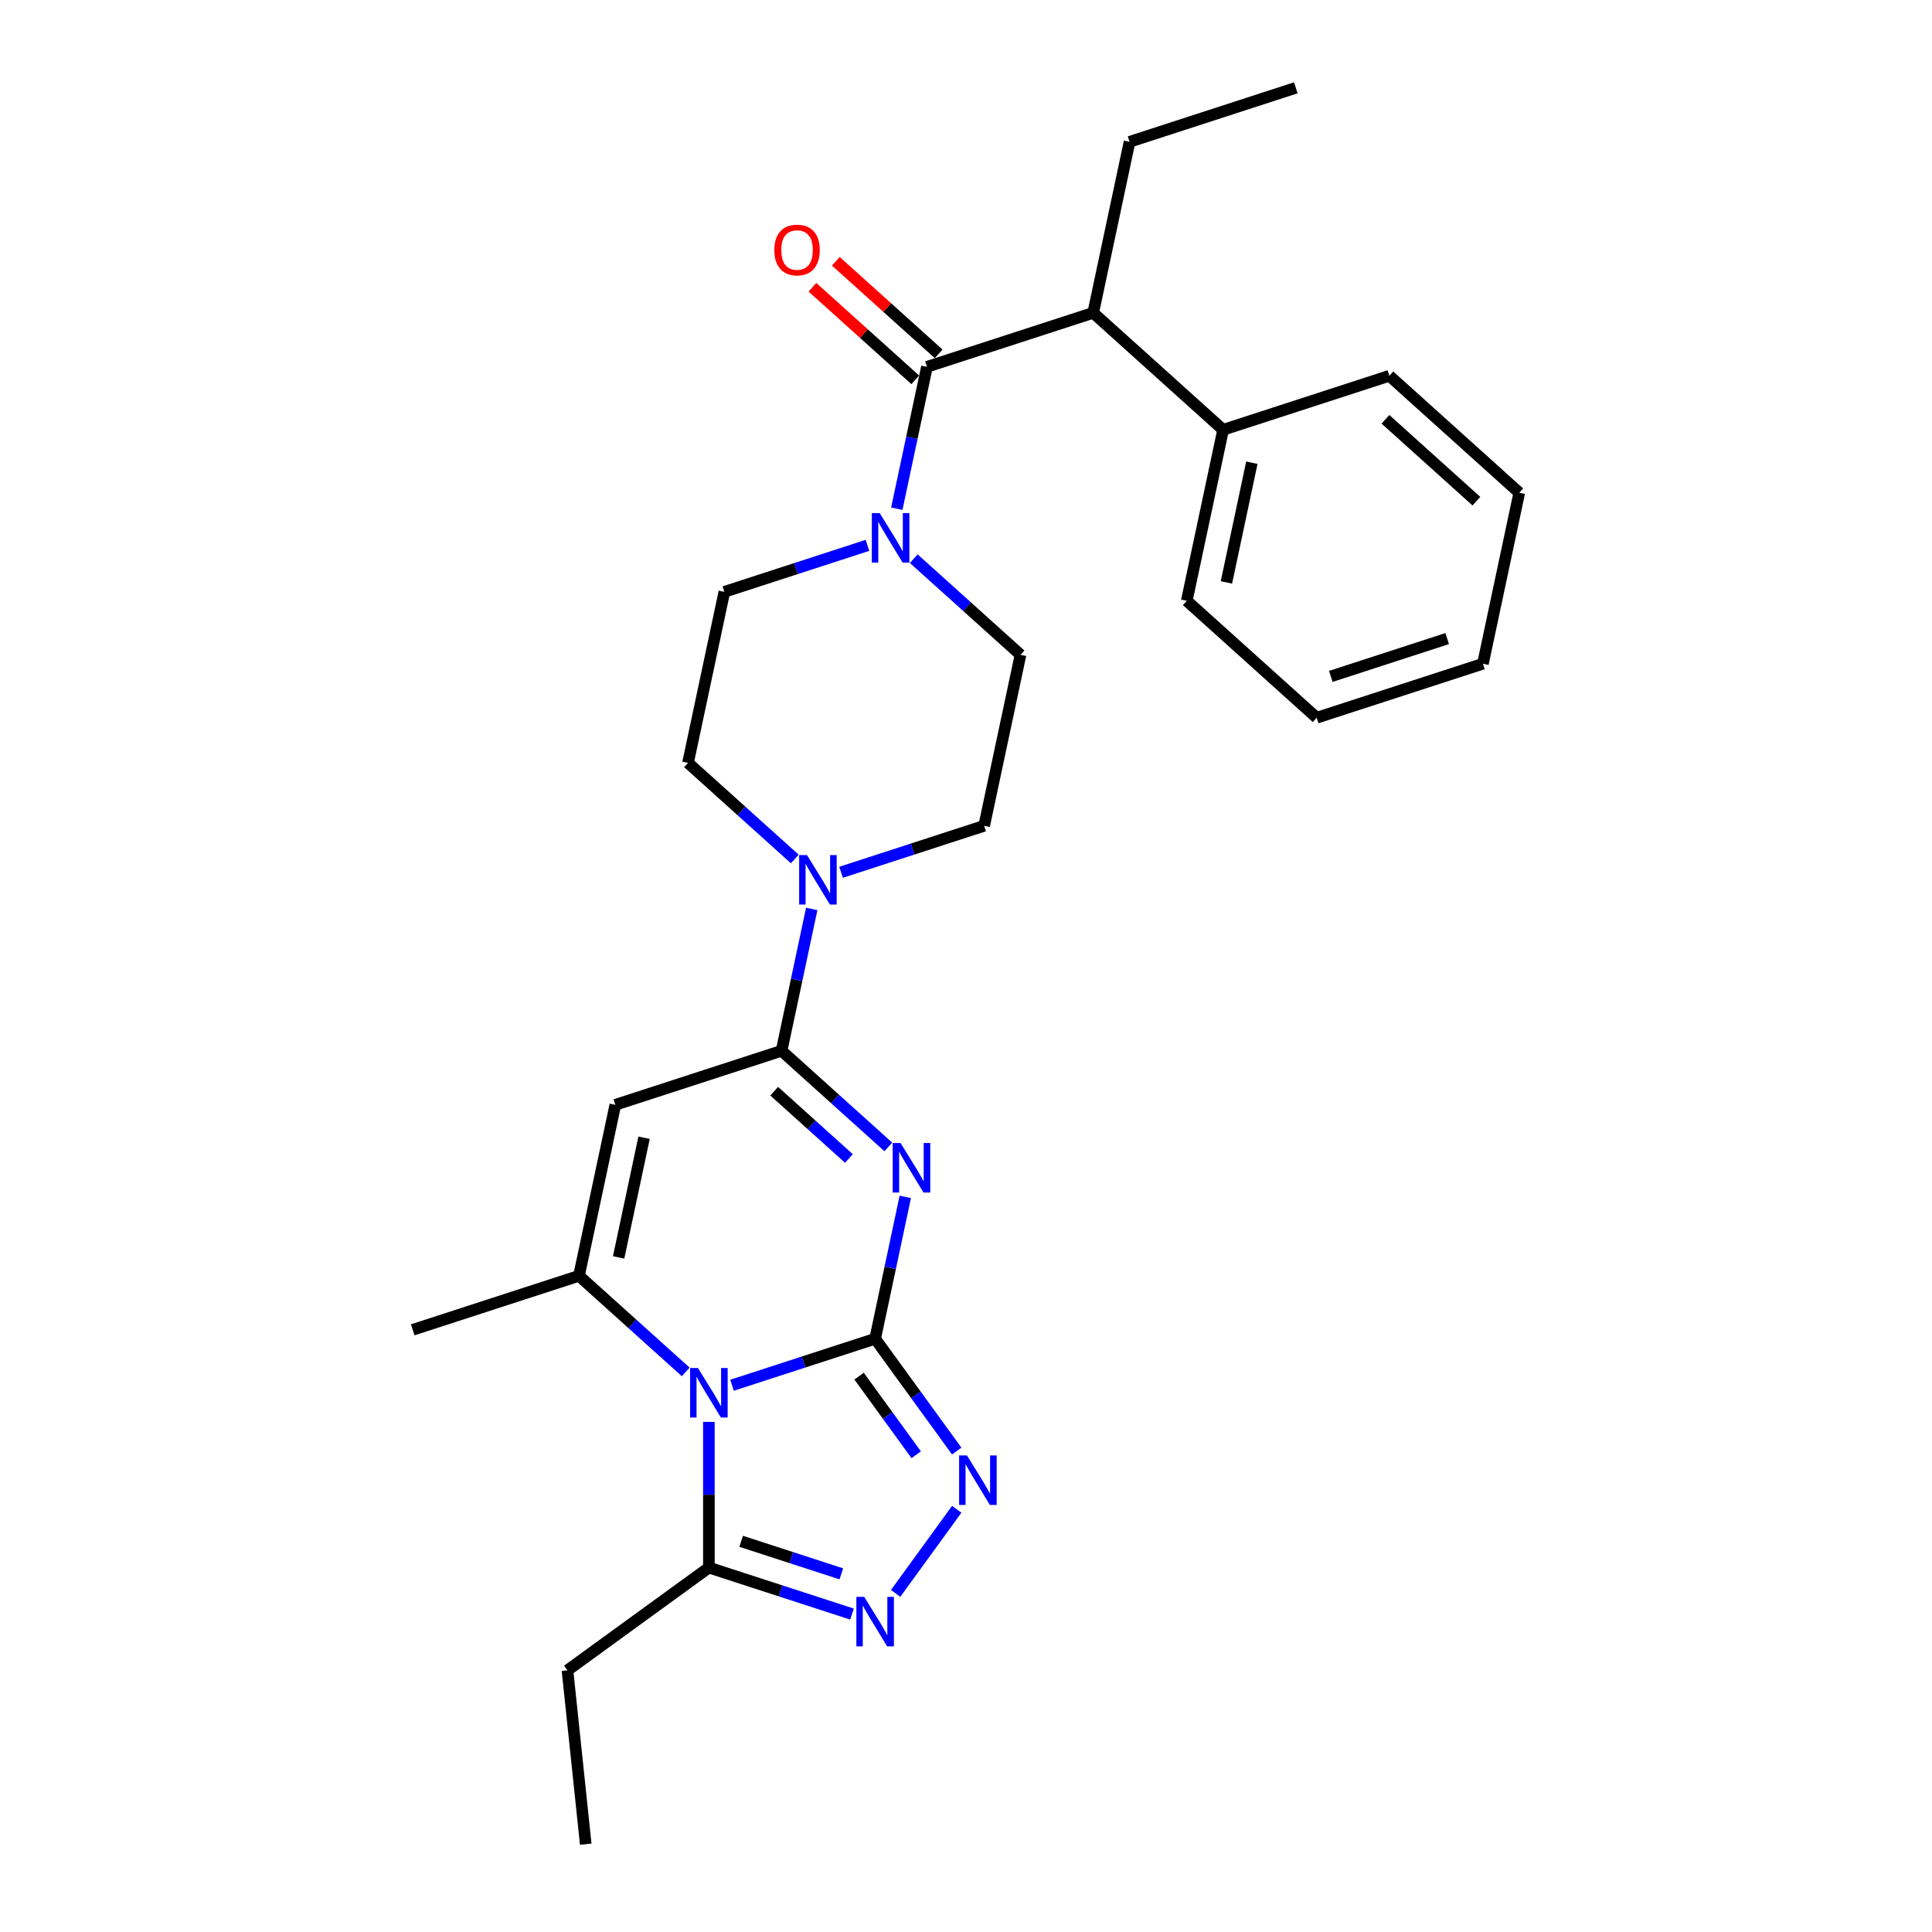 <?xml version='1.0' encoding='iso-8859-1'?>
<svg version='1.1' baseProfile='full'
              xmlns='http://www.w3.org/2000/svg'
                      xmlns:rdkit='http://www.rdkit.org/xml'
                      xmlns:xlink='http://www.w3.org/1999/xlink'
                  xml:space='preserve'
width='1000px' height='1000px' viewBox='0 0 1000 1000'>
<!-- END OF HEADER -->
<rect style='opacity:1.0;fill:#FFFFFF;stroke:none' width='1000' height='1000' x='0' y='0'> </rect>
<path class='bond-0' d='M 452.97,692.937 L 415.934,704.971' style='fill:none;fill-rule:evenodd;stroke:#000000;stroke-width:6px;stroke-linecap:butt;stroke-linejoin:miter;stroke-opacity:1' />
<path class='bond-0' d='M 415.934,704.971 L 378.898,717.005' style='fill:none;fill-rule:evenodd;stroke:#0000FF;stroke-width:6px;stroke-linecap:butt;stroke-linejoin:miter;stroke-opacity:1' />
<path class='bond-1' d='M 452.97,692.937 L 460.774,656.223' style='fill:none;fill-rule:evenodd;stroke:#000000;stroke-width:6px;stroke-linecap:butt;stroke-linejoin:miter;stroke-opacity:1' />
<path class='bond-1' d='M 460.774,656.223 L 468.578,619.508' style='fill:none;fill-rule:evenodd;stroke:#0000FF;stroke-width:6px;stroke-linecap:butt;stroke-linejoin:miter;stroke-opacity:1' />
<path class='bond-5' d='M 452.97,692.937 L 474.086,722' style='fill:none;fill-rule:evenodd;stroke:#000000;stroke-width:6px;stroke-linecap:butt;stroke-linejoin:miter;stroke-opacity:1' />
<path class='bond-5' d='M 474.086,722 L 495.201,751.063' style='fill:none;fill-rule:evenodd;stroke:#0000FF;stroke-width:6px;stroke-linecap:butt;stroke-linejoin:miter;stroke-opacity:1' />
<path class='bond-5' d='M 444.665,712.293 L 459.446,732.637' style='fill:none;fill-rule:evenodd;stroke:#000000;stroke-width:6px;stroke-linecap:butt;stroke-linejoin:miter;stroke-opacity:1' />
<path class='bond-5' d='M 459.446,732.637 L 474.227,752.981' style='fill:none;fill-rule:evenodd;stroke:#0000FF;stroke-width:6px;stroke-linecap:butt;stroke-linejoin:miter;stroke-opacity:1' />
<path class='bond-3' d='M 354.939,710.111 L 327.308,685.232' style='fill:none;fill-rule:evenodd;stroke:#0000FF;stroke-width:6px;stroke-linecap:butt;stroke-linejoin:miter;stroke-opacity:1' />
<path class='bond-3' d='M 327.308,685.232 L 299.678,660.354' style='fill:none;fill-rule:evenodd;stroke:#000000;stroke-width:6px;stroke-linecap:butt;stroke-linejoin:miter;stroke-opacity:1' />
<path class='bond-8' d='M 366.918,735.971 L 366.918,773.674' style='fill:none;fill-rule:evenodd;stroke:#0000FF;stroke-width:6px;stroke-linecap:butt;stroke-linejoin:miter;stroke-opacity:1' />
<path class='bond-8' d='M 366.918,773.674 L 366.918,811.378' style='fill:none;fill-rule:evenodd;stroke:#000000;stroke-width:6px;stroke-linecap:butt;stroke-linejoin:miter;stroke-opacity:1' />
<path class='bond-2' d='M 459.802,593.647 L 432.172,568.769' style='fill:none;fill-rule:evenodd;stroke:#0000FF;stroke-width:6px;stroke-linecap:butt;stroke-linejoin:miter;stroke-opacity:1' />
<path class='bond-2' d='M 432.172,568.769 L 404.542,543.891' style='fill:none;fill-rule:evenodd;stroke:#000000;stroke-width:6px;stroke-linecap:butt;stroke-linejoin:miter;stroke-opacity:1' />
<path class='bond-2' d='M 439.405,599.632 L 420.064,582.217' style='fill:none;fill-rule:evenodd;stroke:#0000FF;stroke-width:6px;stroke-linecap:butt;stroke-linejoin:miter;stroke-opacity:1' />
<path class='bond-2' d='M 420.064,582.217 L 400.722,564.802' style='fill:none;fill-rule:evenodd;stroke:#000000;stroke-width:6px;stroke-linecap:butt;stroke-linejoin:miter;stroke-opacity:1' />
<path class='bond-4' d='M 404.542,543.891 L 318.49,571.851' style='fill:none;fill-rule:evenodd;stroke:#000000;stroke-width:6px;stroke-linecap:butt;stroke-linejoin:miter;stroke-opacity:1' />
<path class='bond-9' d='M 404.542,543.891 L 412.346,507.176' style='fill:none;fill-rule:evenodd;stroke:#000000;stroke-width:6px;stroke-linecap:butt;stroke-linejoin:miter;stroke-opacity:1' />
<path class='bond-9' d='M 412.346,507.176 L 420.15,470.462' style='fill:none;fill-rule:evenodd;stroke:#0000FF;stroke-width:6px;stroke-linecap:butt;stroke-linejoin:miter;stroke-opacity:1' />
<path class='bond-18' d='M 299.678,660.354 L 213.626,688.314' style='fill:none;fill-rule:evenodd;stroke:#000000;stroke-width:6px;stroke-linecap:butt;stroke-linejoin:miter;stroke-opacity:1' />
<path class='bond-29' d='M 299.678,660.354 L 318.49,571.851' style='fill:none;fill-rule:evenodd;stroke:#000000;stroke-width:6px;stroke-linecap:butt;stroke-linejoin:miter;stroke-opacity:1' />
<path class='bond-29' d='M 320.2,650.841 L 333.369,588.889' style='fill:none;fill-rule:evenodd;stroke:#000000;stroke-width:6px;stroke-linecap:butt;stroke-linejoin:miter;stroke-opacity:1' />
<path class='bond-6' d='M 495.201,781.211 L 463.584,824.729' style='fill:none;fill-rule:evenodd;stroke:#0000FF;stroke-width:6px;stroke-linecap:butt;stroke-linejoin:miter;stroke-opacity:1' />
<path class='bond-28' d='M 440.991,835.445 L 403.954,823.411' style='fill:none;fill-rule:evenodd;stroke:#0000FF;stroke-width:6px;stroke-linecap:butt;stroke-linejoin:miter;stroke-opacity:1' />
<path class='bond-28' d='M 403.954,823.411 L 366.918,811.378' style='fill:none;fill-rule:evenodd;stroke:#000000;stroke-width:6px;stroke-linecap:butt;stroke-linejoin:miter;stroke-opacity:1' />
<path class='bond-28' d='M 435.472,814.625 L 409.546,806.201' style='fill:none;fill-rule:evenodd;stroke:#0000FF;stroke-width:6px;stroke-linecap:butt;stroke-linejoin:miter;stroke-opacity:1' />
<path class='bond-28' d='M 409.546,806.201 L 383.621,797.777' style='fill:none;fill-rule:evenodd;stroke:#000000;stroke-width:6px;stroke-linecap:butt;stroke-linejoin:miter;stroke-opacity:1' />
<path class='bond-7' d='M 479.79,189.878 L 471.986,226.592' style='fill:none;fill-rule:evenodd;stroke:#000000;stroke-width:6px;stroke-linecap:butt;stroke-linejoin:miter;stroke-opacity:1' />
<path class='bond-7' d='M 471.986,226.592 L 464.182,263.307' style='fill:none;fill-rule:evenodd;stroke:#0000FF;stroke-width:6px;stroke-linecap:butt;stroke-linejoin:miter;stroke-opacity:1' />
<path class='bond-11' d='M 479.79,189.878 L 565.842,161.918' style='fill:none;fill-rule:evenodd;stroke:#000000;stroke-width:6px;stroke-linecap:butt;stroke-linejoin:miter;stroke-opacity:1' />
<path class='bond-12' d='M 485.844,183.154 L 459.236,159.196' style='fill:none;fill-rule:evenodd;stroke:#000000;stroke-width:6px;stroke-linecap:butt;stroke-linejoin:miter;stroke-opacity:1' />
<path class='bond-12' d='M 459.236,159.196 L 432.628,135.238' style='fill:none;fill-rule:evenodd;stroke:#FF0000;stroke-width:6px;stroke-linecap:butt;stroke-linejoin:miter;stroke-opacity:1' />
<path class='bond-12' d='M 473.735,196.602 L 447.128,172.644' style='fill:none;fill-rule:evenodd;stroke:#000000;stroke-width:6px;stroke-linecap:butt;stroke-linejoin:miter;stroke-opacity:1' />
<path class='bond-12' d='M 447.128,172.644 L 420.52,148.686' style='fill:none;fill-rule:evenodd;stroke:#FF0000;stroke-width:6px;stroke-linecap:butt;stroke-linejoin:miter;stroke-opacity:1' />
<path class='bond-19' d='M 366.918,811.378 L 293.718,864.561' style='fill:none;fill-rule:evenodd;stroke:#000000;stroke-width:6px;stroke-linecap:butt;stroke-linejoin:miter;stroke-opacity:1' />
<path class='bond-13' d='M 435.334,451.495 L 472.37,439.461' style='fill:none;fill-rule:evenodd;stroke:#0000FF;stroke-width:6px;stroke-linecap:butt;stroke-linejoin:miter;stroke-opacity:1' />
<path class='bond-13' d='M 472.37,439.461 L 509.406,427.427' style='fill:none;fill-rule:evenodd;stroke:#000000;stroke-width:6px;stroke-linecap:butt;stroke-linejoin:miter;stroke-opacity:1' />
<path class='bond-14' d='M 411.374,444.601 L 383.744,419.723' style='fill:none;fill-rule:evenodd;stroke:#0000FF;stroke-width:6px;stroke-linecap:butt;stroke-linejoin:miter;stroke-opacity:1' />
<path class='bond-14' d='M 383.744,419.723 L 356.114,394.844' style='fill:none;fill-rule:evenodd;stroke:#000000;stroke-width:6px;stroke-linecap:butt;stroke-linejoin:miter;stroke-opacity:1' />
<path class='bond-10' d='M 448.998,282.273 L 411.962,294.307' style='fill:none;fill-rule:evenodd;stroke:#0000FF;stroke-width:6px;stroke-linecap:butt;stroke-linejoin:miter;stroke-opacity:1' />
<path class='bond-10' d='M 411.962,294.307 L 374.926,306.341' style='fill:none;fill-rule:evenodd;stroke:#000000;stroke-width:6px;stroke-linecap:butt;stroke-linejoin:miter;stroke-opacity:1' />
<path class='bond-30' d='M 472.957,289.167 L 500.588,314.046' style='fill:none;fill-rule:evenodd;stroke:#0000FF;stroke-width:6px;stroke-linecap:butt;stroke-linejoin:miter;stroke-opacity:1' />
<path class='bond-30' d='M 500.588,314.046 L 528.218,338.924' style='fill:none;fill-rule:evenodd;stroke:#000000;stroke-width:6px;stroke-linecap:butt;stroke-linejoin:miter;stroke-opacity:1' />
<path class='bond-17' d='M 565.842,161.918 L 633.082,222.461' style='fill:none;fill-rule:evenodd;stroke:#000000;stroke-width:6px;stroke-linecap:butt;stroke-linejoin:miter;stroke-opacity:1' />
<path class='bond-20' d='M 565.842,161.918 L 584.654,73.415' style='fill:none;fill-rule:evenodd;stroke:#000000;stroke-width:6px;stroke-linecap:butt;stroke-linejoin:miter;stroke-opacity:1' />
<path class='bond-16' d='M 509.406,427.427 L 528.218,338.924' style='fill:none;fill-rule:evenodd;stroke:#000000;stroke-width:6px;stroke-linecap:butt;stroke-linejoin:miter;stroke-opacity:1' />
<path class='bond-15' d='M 356.114,394.844 L 374.926,306.341' style='fill:none;fill-rule:evenodd;stroke:#000000;stroke-width:6px;stroke-linecap:butt;stroke-linejoin:miter;stroke-opacity:1' />
<path class='bond-21' d='M 633.082,222.461 L 614.27,310.964' style='fill:none;fill-rule:evenodd;stroke:#000000;stroke-width:6px;stroke-linecap:butt;stroke-linejoin:miter;stroke-opacity:1' />
<path class='bond-21' d='M 647.961,239.499 L 634.792,301.451' style='fill:none;fill-rule:evenodd;stroke:#000000;stroke-width:6px;stroke-linecap:butt;stroke-linejoin:miter;stroke-opacity:1' />
<path class='bond-22' d='M 633.082,222.461 L 719.134,194.501' style='fill:none;fill-rule:evenodd;stroke:#000000;stroke-width:6px;stroke-linecap:butt;stroke-linejoin:miter;stroke-opacity:1' />
<path class='bond-23' d='M 293.718,864.561 L 303.176,954.545' style='fill:none;fill-rule:evenodd;stroke:#000000;stroke-width:6px;stroke-linecap:butt;stroke-linejoin:miter;stroke-opacity:1' />
<path class='bond-24' d='M 584.654,73.415 L 670.706,45.455' style='fill:none;fill-rule:evenodd;stroke:#000000;stroke-width:6px;stroke-linecap:butt;stroke-linejoin:miter;stroke-opacity:1' />
<path class='bond-25' d='M 614.27,310.964 L 681.51,371.507' style='fill:none;fill-rule:evenodd;stroke:#000000;stroke-width:6px;stroke-linecap:butt;stroke-linejoin:miter;stroke-opacity:1' />
<path class='bond-26' d='M 719.134,194.501 L 786.374,255.044' style='fill:none;fill-rule:evenodd;stroke:#000000;stroke-width:6px;stroke-linecap:butt;stroke-linejoin:miter;stroke-opacity:1' />
<path class='bond-26' d='M 717.111,217.031 L 764.179,259.411' style='fill:none;fill-rule:evenodd;stroke:#000000;stroke-width:6px;stroke-linecap:butt;stroke-linejoin:miter;stroke-opacity:1' />
<path class='bond-31' d='M 681.51,371.507 L 767.562,343.547' style='fill:none;fill-rule:evenodd;stroke:#000000;stroke-width:6px;stroke-linecap:butt;stroke-linejoin:miter;stroke-opacity:1' />
<path class='bond-31' d='M 688.826,350.103 L 749.062,330.531' style='fill:none;fill-rule:evenodd;stroke:#000000;stroke-width:6px;stroke-linecap:butt;stroke-linejoin:miter;stroke-opacity:1' />
<path class='bond-27' d='M 786.374,255.044 L 767.562,343.547' style='fill:none;fill-rule:evenodd;stroke:#000000;stroke-width:6px;stroke-linecap:butt;stroke-linejoin:miter;stroke-opacity:1' />
<path  class='atom-1' d='M 361.254 708.085
L 369.651 721.657
Q 370.483 722.996, 371.822 725.421
Q 373.161 727.846, 373.234 727.991
L 373.234 708.085
L 376.636 708.085
L 376.636 733.709
L 373.125 733.709
L 364.113 718.87
Q 363.064 717.133, 361.942 715.143
Q 360.856 713.152, 360.53 712.537
L 360.53 733.709
L 357.201 733.709
L 357.201 708.085
L 361.254 708.085
' fill='#0000FF'/>
<path  class='atom-2' d='M 466.118 591.622
L 474.515 605.194
Q 475.347 606.533, 476.686 608.958
Q 478.025 611.383, 478.098 611.528
L 478.098 591.622
L 481.5 591.622
L 481.5 617.246
L 477.989 617.246
L 468.977 602.407
Q 467.928 600.67, 466.806 598.679
Q 465.72 596.689, 465.394 596.074
L 465.394 617.246
L 462.064 617.246
L 462.064 591.622
L 466.118 591.622
' fill='#0000FF'/>
<path  class='atom-6' d='M 500.489 753.325
L 508.886 766.897
Q 509.718 768.237, 511.057 770.661
Q 512.396 773.086, 512.469 773.231
L 512.469 753.325
L 515.871 753.325
L 515.871 778.949
L 512.36 778.949
L 503.348 764.111
Q 502.299 762.373, 501.177 760.383
Q 500.091 758.392, 499.765 757.777
L 499.765 778.949
L 496.436 778.949
L 496.436 753.325
L 500.489 753.325
' fill='#0000FF'/>
<path  class='atom-7' d='M 447.306 826.526
L 455.703 840.098
Q 456.535 841.437, 457.874 843.862
Q 459.213 846.286, 459.286 846.431
L 459.286 826.526
L 462.688 826.526
L 462.688 852.15
L 459.177 852.15
L 450.165 837.311
Q 449.116 835.574, 447.994 833.583
Q 446.908 831.592, 446.582 830.977
L 446.582 852.15
L 443.253 852.15
L 443.253 826.526
L 447.306 826.526
' fill='#0000FF'/>
<path  class='atom-10' d='M 417.69 442.575
L 426.086 456.147
Q 426.919 457.487, 428.258 459.911
Q 429.597 462.336, 429.669 462.481
L 429.669 442.575
L 433.072 442.575
L 433.072 468.199
L 429.561 468.199
L 420.549 453.361
Q 419.499 451.623, 418.378 449.633
Q 417.292 447.642, 416.966 447.027
L 416.966 468.199
L 413.636 468.199
L 413.636 442.575
L 417.69 442.575
' fill='#0000FF'/>
<path  class='atom-11' d='M 455.314 265.569
L 463.71 279.141
Q 464.543 280.48, 465.882 282.905
Q 467.221 285.33, 467.293 285.475
L 467.293 265.569
L 470.695 265.569
L 470.695 291.193
L 467.185 291.193
L 458.173 276.354
Q 457.123 274.617, 456.001 272.626
Q 454.916 270.636, 454.59 270.021
L 454.59 291.193
L 451.26 291.193
L 451.26 265.569
L 455.314 265.569
' fill='#0000FF'/>
<path  class='atom-13' d='M 400.787 129.407
Q 400.787 123.254, 403.827 119.816
Q 406.868 116.378, 412.55 116.378
Q 418.232 116.378, 421.272 119.816
Q 424.312 123.254, 424.312 129.407
Q 424.312 135.632, 421.236 139.179
Q 418.159 142.689, 412.55 142.689
Q 406.904 142.689, 403.827 139.179
Q 400.787 135.668, 400.787 129.407
M 412.55 139.794
Q 416.458 139.794, 418.558 137.188
Q 420.693 134.546, 420.693 129.407
Q 420.693 124.376, 418.558 121.843
Q 416.458 119.273, 412.55 119.273
Q 408.641 119.273, 406.506 121.807
Q 404.406 124.34, 404.406 129.407
Q 404.406 134.582, 406.506 137.188
Q 408.641 139.794, 412.55 139.794
' fill='#FF0000'/>
</svg>
